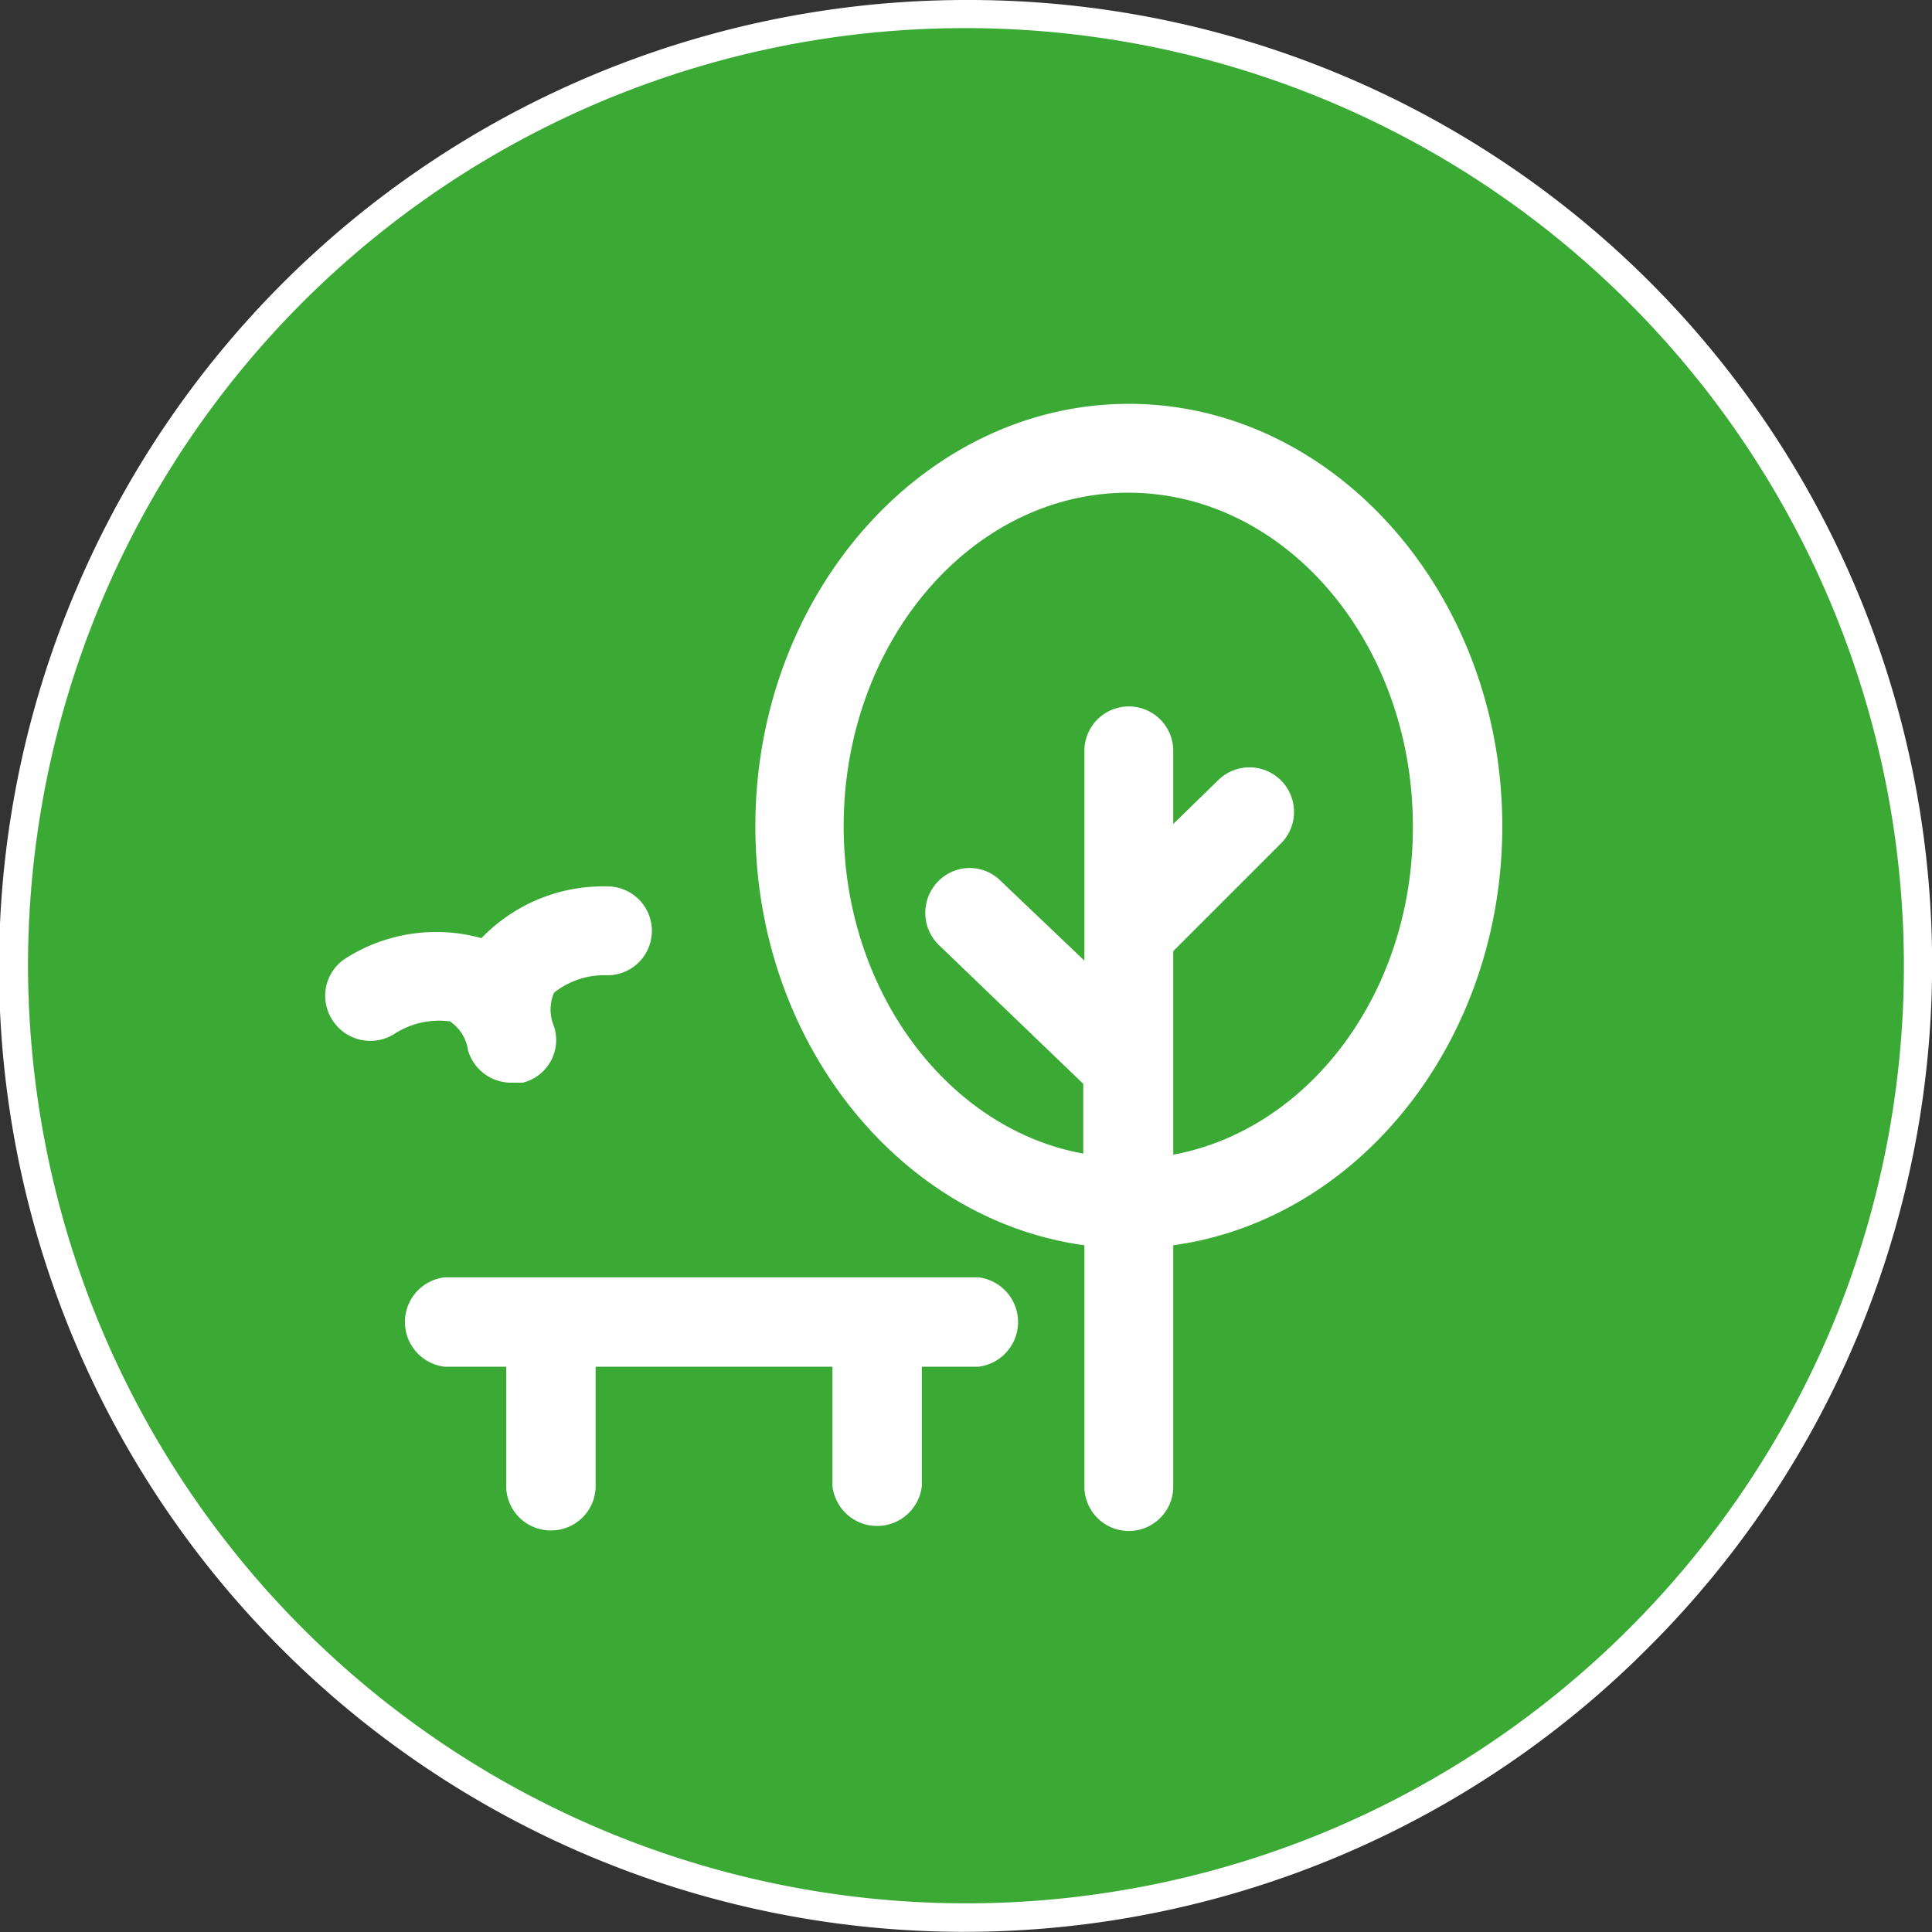 <svg id="bdcb1f12-57dd-4f4e-bcf7-1d3dbc695644" data-name="Calque 1" xmlns="http://www.w3.org/2000/svg" viewBox="0 0 34.35 34.35"><rect x="0" y="0" width="34.35" height="34.35" fill="#333333" stroke="none"/><path d="M5.38,29A16.67,16.67,0,0,0,29,29,16.64,16.64,0,0,0,29,5.38,16.67,16.67,0,0,0,.5,17.17,16.64,16.64,0,0,0,5.38,29Z" style="fill:#3aaa35"/><path d="M6.55,17.71s2-1.21,2.49.75" style="fill:#3aaa35"/><path d="M10.8,16.55S8.5,16.5,9,18.46" style="fill:#3aaa35"/><line x1="17.25" y1="16.24" x2="20.03" y2="18.92" style="fill:#3aaa35"/><line x1="20.07" y1="16.58" x2="22.21" y2="14.48" style="fill:#3aaa35"/><path d="M26.71,14.69c0-4.14-3-7.51-6.64-7.51s-6.64,3.37-6.64,7.51c0,3.83,2.56,7,5.85,7.45v4.29a.79.79,0,1,0,1.58,0V22.14C24.15,21.69,26.71,18.52,26.71,14.69Zm-5.85,5.84V16.91L22.77,15a.79.79,0,1,0-1.11-1.13l-.8.78V13.35a.79.79,0,0,0-1.58,0v3.22h0v.51L17.8,15.67a.78.78,0,0,0-1.12,0,.8.8,0,0,0,0,1.12l2.58,2.48v1.24C16.87,20.08,15,17.64,15,14.69c0-3.27,2.27-5.93,5.06-5.93s5.06,2.66,5.06,5.93C25.13,17.64,23.28,20.08,20.86,20.53Z" style="fill:#fff"/><path d="M17.35,22.71H7.91a.8.8,0,0,0,0,1.59H9v2.12a.79.79,0,0,0,.8.79.79.79,0,0,0,.79-.79V24.3H14.8v2.12a.8.8,0,0,0,1.59,0V24.3h1a.8.8,0,0,0,0-1.59Z" style="fill:#fff"/><path d="M8,18.16a.74.74,0,0,1,.32.51.8.8,0,0,0,.77.58l.2,0a.78.78,0,0,0,.56-1,.77.77,0,0,1,0-.6,1.43,1.43,0,0,1,.95-.31h0a.79.79,0,0,0,0-1.58,3,3,0,0,0-2.24.92l0,0h0a3,3,0,0,0-2.4.35.79.79,0,0,0-.26,1.09A.8.8,0,0,0,7,18.39,1.46,1.46,0,0,1,8,18.16Z" style="fill:#fff"/><path d="M17.17.5A16.68,16.68,0,0,1,32.54,23.66a16.75,16.75,0,0,1-8.88,8.87A16.68,16.68,0,0,1,1.81,10.68,16.65,16.65,0,0,1,17.17.5m0-.5A17.19,17.19,0,0,0,1.35,10.49,17.13,17.13,0,0,0,5,29.31a17.16,17.16,0,0,0,24.29,0A17.16,17.16,0,0,0,29.32,5,17.13,17.13,0,0,0,17.17,0Z" style="fill:#fff"/></svg>